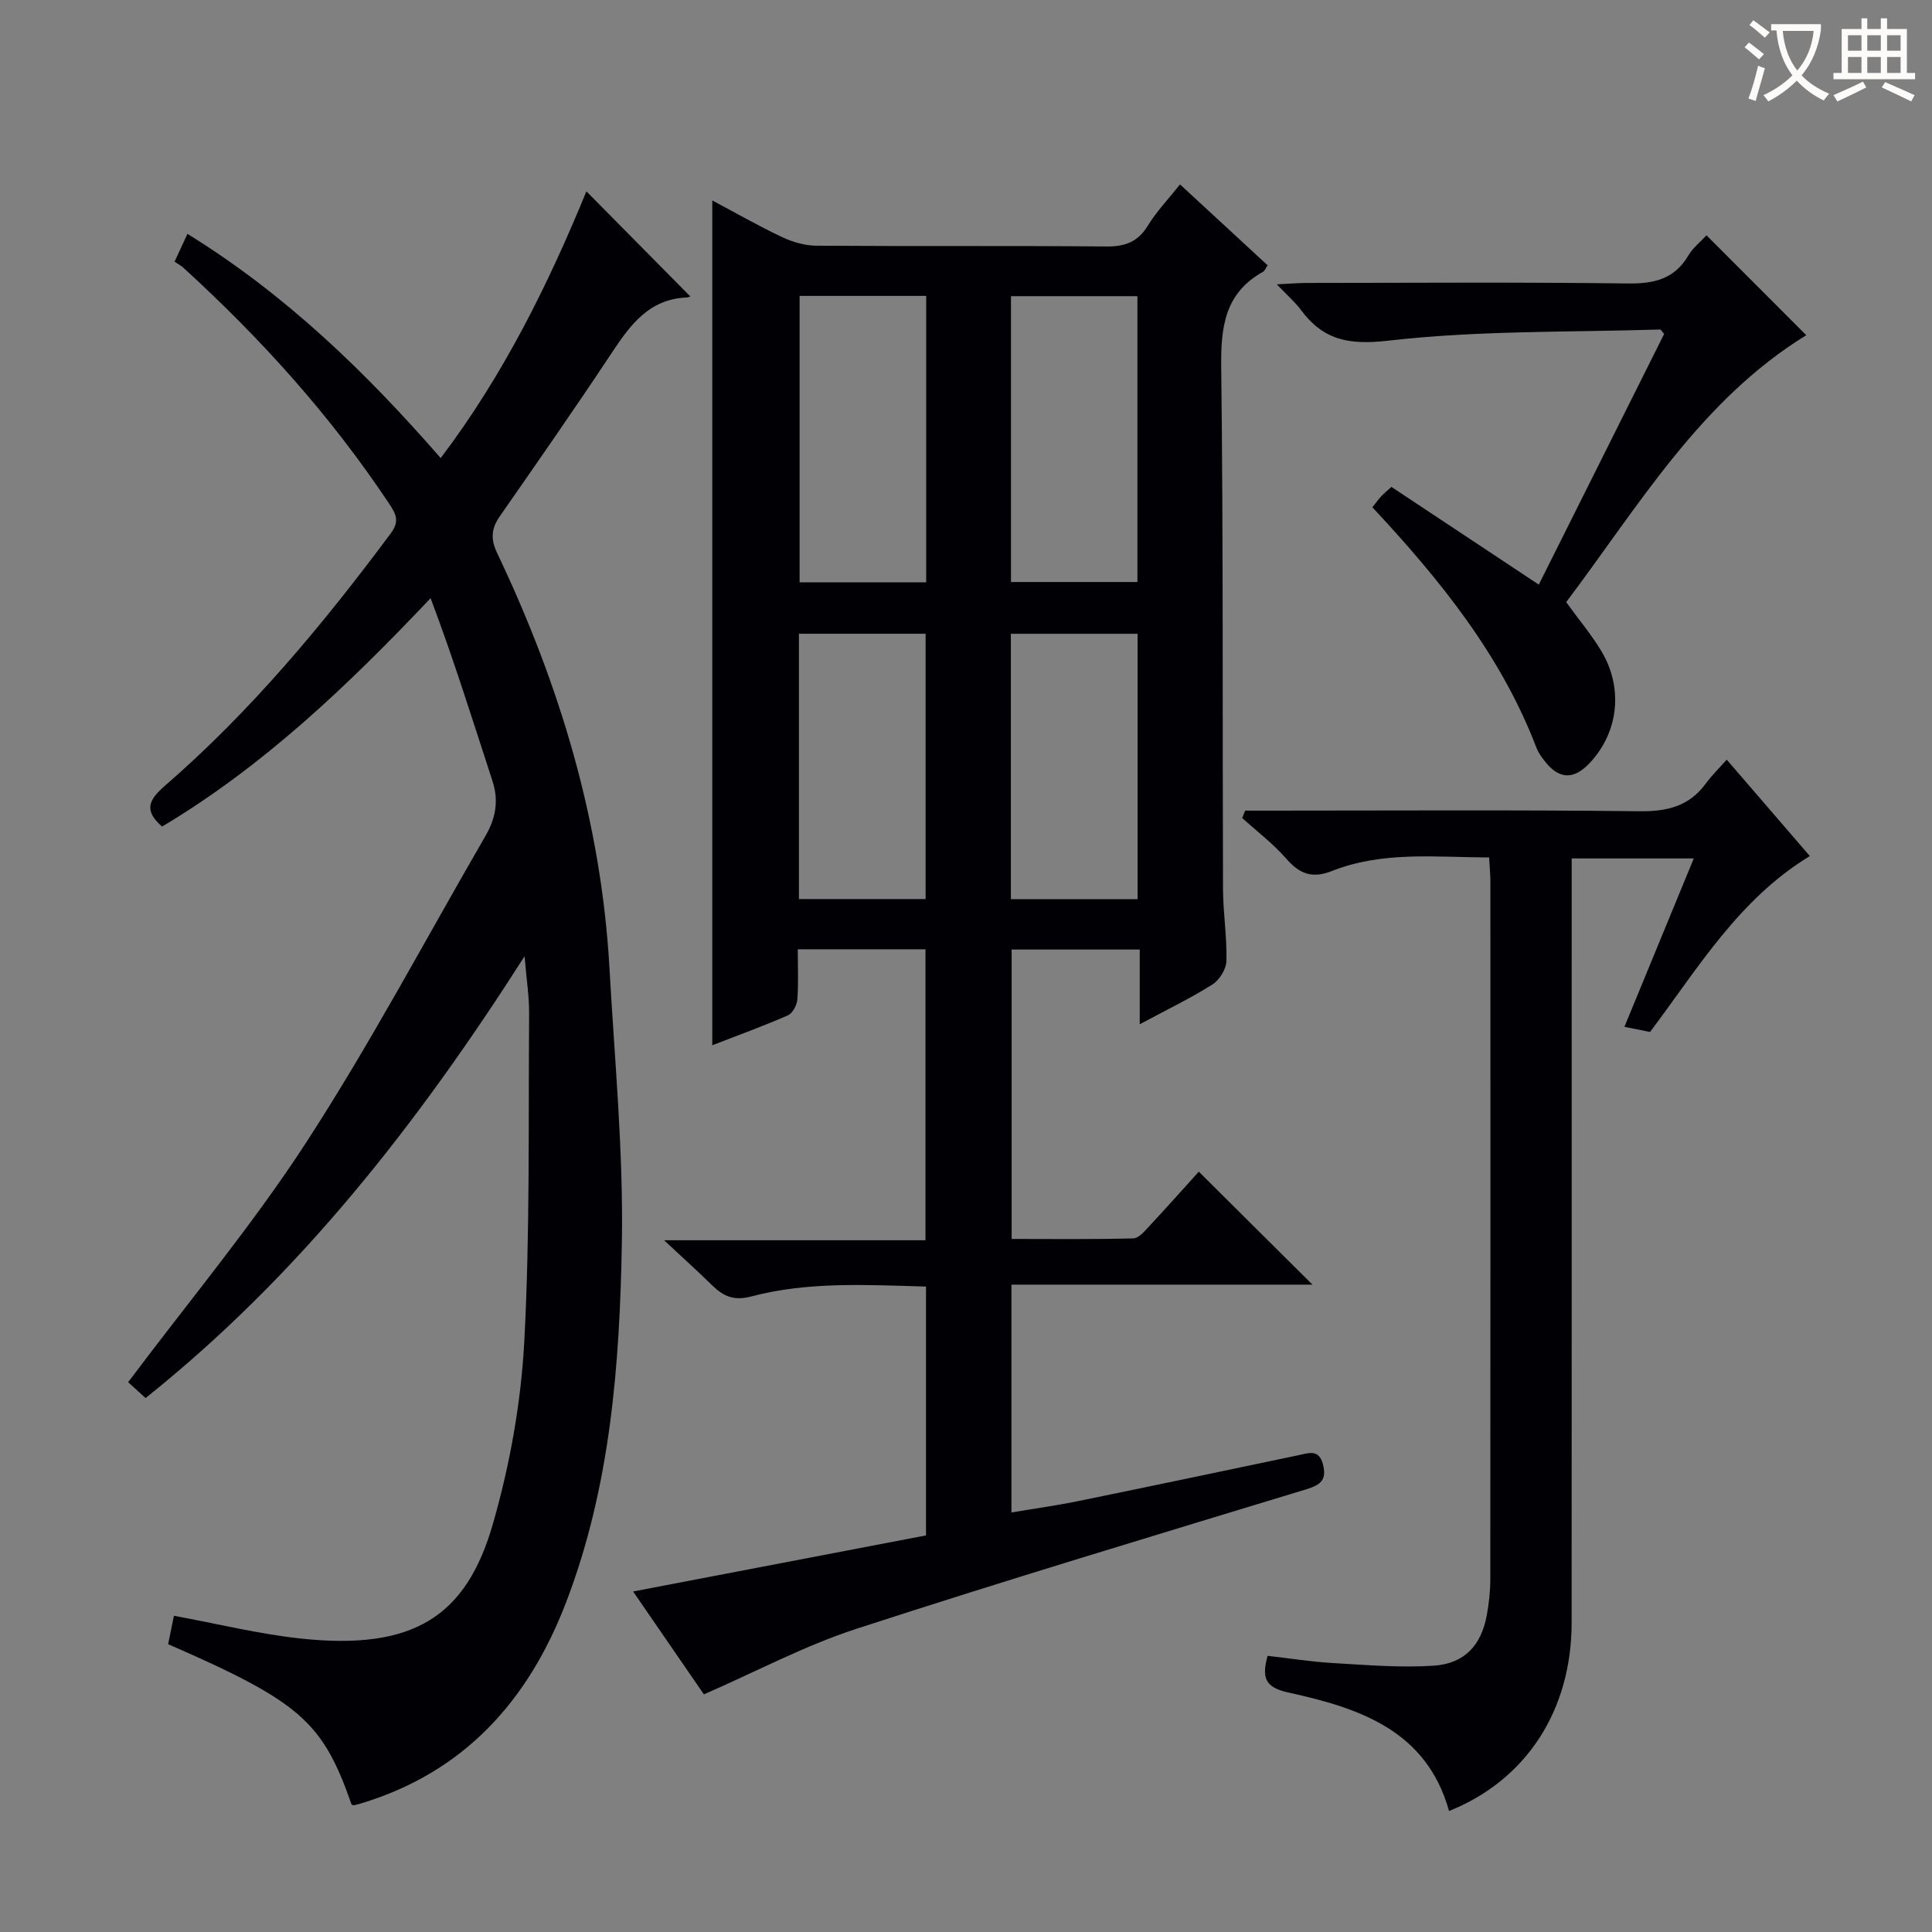 <svg enable-background="new 0 0 400 400" viewBox="0 0 400 400" xmlns="http://www.w3.org/2000/svg"><rect x="0" y="0" width="400" height="400" fill="#808080" stroke="none"/><g fill="#010105"><path d="m191.72 317.89c0-17.47 0-34.24 0-51.52-12.28-.34-24.4-1.07-36.24 2.06-3.49.92-5.67-.02-7.95-2.24-2.94-2.87-5.99-5.63-10.04-9.41h54.12c0-20.42 0-40.15 0-60.24-8.62 0-17.18 0-26.44 0 0 3.54.17 7-.09 10.42-.09 1.16-.99 2.84-1.96 3.26-4.99 2.19-10.13 4.04-15.65 6.19 0-58.44 0-116.39 0-174.91 4.87 2.59 9.58 5.29 14.48 7.6 2.16 1.02 4.69 1.75 7.05 1.77 20 .14 39.99-.02 59.99.16 3.88.04 6.56-.89 8.65-4.3 1.8-2.94 4.25-5.5 6.67-8.55 6.2 5.73 12.14 11.21 18.14 16.75-.42.6-.59 1.14-.95 1.34-7.93 4.41-8.76 11.42-8.66 19.77.44 35.99.24 71.99.37 107.98.02 4.98.83 9.97.71 14.93-.04 1.69-1.44 3.96-2.91 4.88-4.59 2.89-9.51 5.26-15.04 8.23 0-5.59 0-10.33 0-15.47-9.04 0-17.59 0-26.52 0v59.92c8.33 0 16.77.11 25.19-.12 1.17-.03 2.42-1.58 3.41-2.64 3.51-3.76 6.92-7.6 10.15-11.17 7.81 7.76 15.47 15.38 23.53 23.39-20.72 0-41.36 0-62.32 0v47.17c4.77-.81 9.44-1.45 14.04-2.4 15.13-3.09 30.24-6.29 45.35-9.45 2.1-.44 4.27-1.36 5.11 1.9.81 3.17-.43 4.23-3.45 5.15-31.11 9.47-62.27 18.83-93.19 28.9-10.66 3.47-20.7 8.84-31.54 13.56-4.43-6.43-9.48-13.78-14.65-21.3 20.36-3.9 40.33-7.72 60.64-11.61zm.04-256.63c-8.91 0-17.47 0-26.21 0v59.31h26.21c0-19.81 0-39.26 0-59.31zm17.55 59.24h26.18c0-20 0-39.57 0-59.18-8.91 0-17.47 0-26.18 0zm-43.9 10.71v54.93h26.23c0-18.54 0-36.63 0-54.93-8.75 0-17.21 0-26.23 0zm43.88.01v54.94h26.23c0-18.53 0-36.62 0-54.94-8.76 0-17.21 0-26.23 0z"/><path d="m72.78 373.58c-5.98-17.14-10.65-21.25-37.97-33.17.39-1.94.81-3.99 1.2-5.88 9.01 1.65 17.7 3.82 26.52 4.74 23.08 2.41 34.01-4.58 39.52-23.76 3.5-12.19 5.81-25.01 6.49-37.66 1.21-22.59.83-45.26 1.01-67.9.03-3.57-.55-7.15-.94-11.97-22.17 34.72-46.62 66.03-78.47 91.47-1.43-1.3-2.73-2.49-3.61-3.28 12.51-16.69 25.79-32.57 36.98-49.81 13.27-20.47 24.73-42.12 36.98-63.25 2.09-3.6 2.83-7.24 1.48-11.38-4.11-12.58-8.03-25.22-12.82-37.88-17.15 18.11-34.62 34.77-55.59 47.28-3.74-3.24-2.88-5.45.52-8.39 17.84-15.46 32.83-33.49 46.87-52.38 1.87-2.51.96-4.06-.42-6.13-12.06-18.15-26.54-34.18-42.59-48.82-.49-.44-1.09-.75-1.8-1.23.92-1.99 1.66-3.59 2.67-5.76 20.28 12.52 36.9 28.59 52.43 46.42 13.12-17.33 22.36-36.21 30.17-55.22 7.2 7.28 14.35 14.51 21.43 21.67.46-.24-.08.28-.64.3-7.81.31-11.71 5.67-15.56 11.49-7.54 11.38-15.34 22.58-23.14 33.78-1.79 2.57-1.97 4.71-.56 7.67 12.98 27.25 21.56 55.73 23.25 86.02 1.06 18.92 2.89 37.87 2.56 56.77-.44 25.23-2.36 50.5-11.56 74.46-7.8 20.33-21.09 35.19-42.55 41.63-.46.14-.93.26-1.4.35-.13.02-.3-.12-.46-.18z"/><path d="m300.01 374.95c-4.67-16.74-18.65-21.33-33.23-24.52-4.86-1.06-5.59-3.03-4.34-7.61 4.5.51 9.03 1.24 13.59 1.5 6.93.4 13.92 1 20.82.54 6.39-.42 9.83-4.26 10.97-10.42.45-2.44.73-4.95.73-7.42.04-48.15.03-96.3.02-144.45 0-1.47-.15-2.94-.26-5.04-11.11-.04-22.07-1.35-32.57 2.81-4.07 1.61-6.69.59-9.44-2.57-2.7-3.1-6.05-5.63-9.12-8.41.21-.51.41-1.02.62-1.53h5.12c25.49 0 50.98-.17 76.47.13 5.76.07 10.34-1.01 13.8-5.77 1.17-1.6 2.62-3.01 4.31-4.91 5.94 6.89 11.46 13.28 17.21 19.96-14.67 8.9-23.1 23.15-33.09 36.42-1.34-.27-2.91-.58-5.3-1.07 4.79-11.64 9.48-23 14.36-34.86-8.56 0-16.47 0-25.28 0v6.28c0 50.65.02 101.3-.01 151.94 0 18.14-9.38 32.6-25.38 39z"/><path d="m353.31 48.72c7.1 7.11 13.91 13.93 20.66 20.68-21.92 13.47-34.76 35.44-49.71 55.27 2.69 3.71 5.27 6.77 7.3 10.16 4.58 7.67 3.52 16.76-2.37 23.08-3.39 3.64-6.48 3.49-9.5-.49-.6-.79-1.21-1.63-1.56-2.54-7.33-19.2-19.95-34.81-33.99-49.85.66-.83 1.2-1.59 1.83-2.28.56-.6 1.21-1.12 2.11-1.94 10.06 6.67 20.1 13.33 30.51 20.23 8.79-17.57 17.4-34.79 25.95-51.89-.45-.5-.65-.93-.84-.93-18.77.59-37.65.17-56.24 2.31-8.22.94-13.46-.1-18.12-6.36-1.24-1.67-2.85-3.05-4.99-5.3 2.71-.13 4.45-.29 6.18-.29 22.16-.02 44.32-.18 66.48.11 5.47.07 9.68-.91 12.57-5.83.89-1.52 2.4-2.7 3.73-4.14z"/></g><path d="m362.1 8.8c1.1.8 2.1 1.6 3.1 2.4l-1 1.1c-1.3-1.1-2.3-2-3-2.5zm1.9 4.8c.5.2.9.4 1.4.5-.6 2.3-1.3 4.5-1.9 6.8l-1.5-.5c.8-2.1 1.4-4.3 2-6.8zm-1-9.4c1.3.9 2.4 1.8 3.4 2.5l-1 1.1c-1.4-1.2-2.4-2.1-3.2-2.6zm3.7 2.2v-1.4h10.3v1.2c-.5 3.6-1.8 6.8-4 9.4 1.5 1.6 3.4 2.8 5.7 3.8-.3.4-.7.8-1.1 1.4-2.3-1.1-4.1-2.5-5.6-4.1-1.6 1.6-3.6 3.1-5.9 4.3-.3-.5-.7-.9-1-1.3 2.4-1.1 4.4-2.5 6-4.1-1.9-2.5-3-5.6-3.3-9.3h-1.1zm8.8 0h-6.4c.3 3.3 1.3 6 3 8.2 2-2.3 3.1-5.1 3.4-8.2z" fill="#fcfbfa"/><path d="m385.3 3.8h1.3v2.2h2.8v-2.2h1.3v2.2h4.1v9.1h1.7v1.3h-16.9v-1.3h1.7v-9.1h4.1v-2.2zm.4 13.1.7 1.2c-1.8.9-3.8 1.9-6 2.9-.2-.4-.5-.8-.8-1.3 2.3-1 4.3-1.9 6.1-2.8zm-3.1-6.4h2.8v-3.2h-2.8zm0 4.6h2.8v-3.3h-2.8zm4-4.6h2.8v-3.2h-2.8zm0 4.6h2.8v-3.3h-2.8zm3.7 1.9c2.1.9 4.1 1.8 6.1 2.7l-.7 1.3c-2.2-1.1-4.2-2-6.1-2.9zm3.2-9.7h-2.8v3.2h2.8zm-2.8 7.8h2.8v-3.3h-2.8z" fill="#fcfbfa"/></svg>